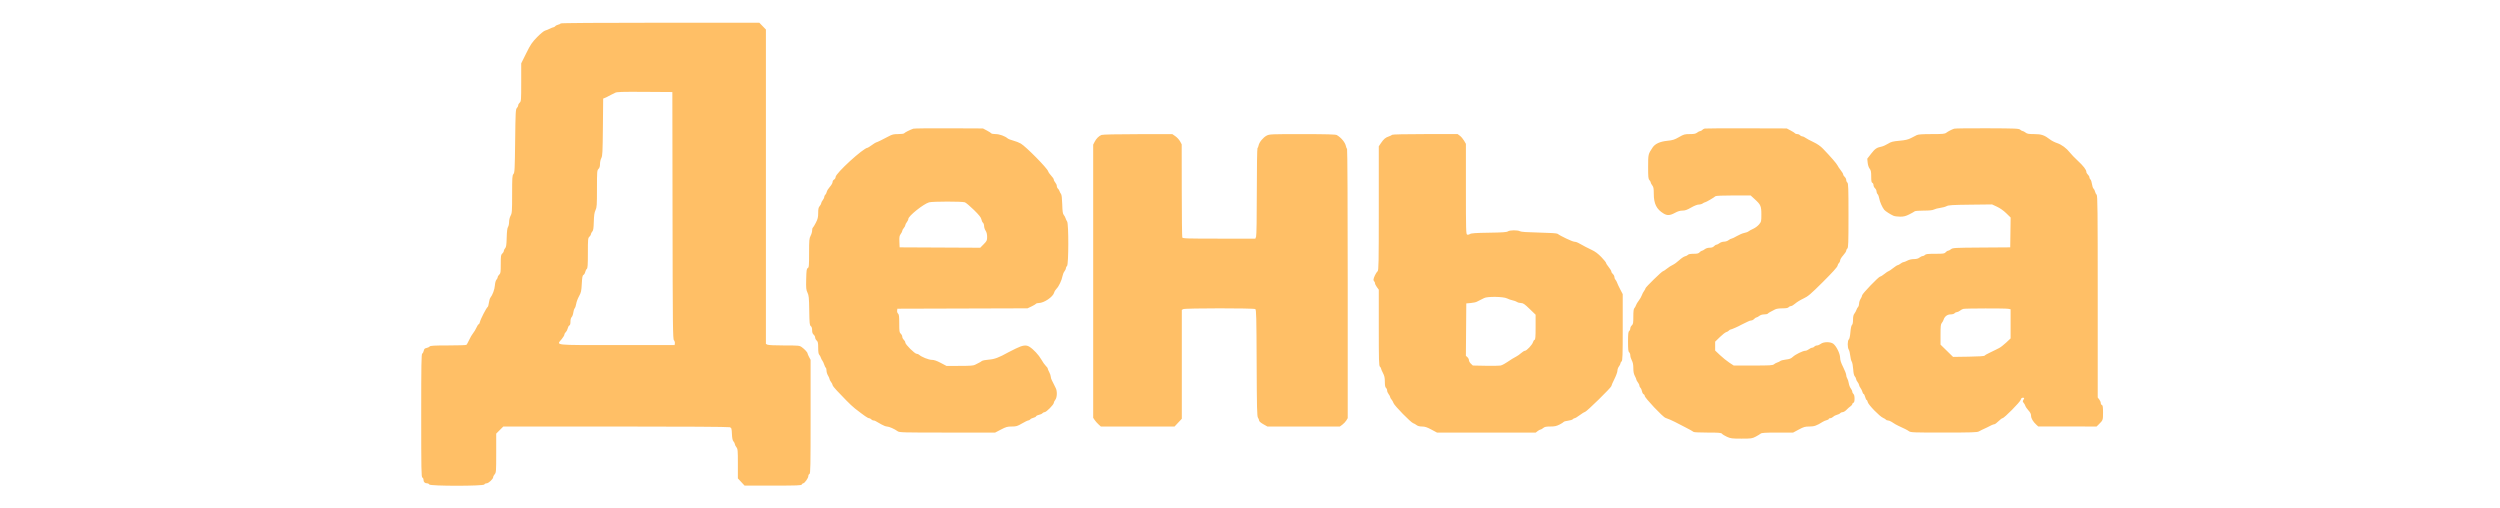<svg xmlns="http://www.w3.org/2000/svg" width="3300" height="671" viewBox="0 0 3300 671" version="1.1"><path d="M 740 30.921 C 740 31.427, 738.681 32.131, 737.069 32.485 C 735.457 32.839, 733.602 33.775, 732.947 34.564 C 732.291 35.354, 731.230 36, 730.589 36 C 729.948 36, 727.754 36.851, 725.714 37.891 C 723.674 38.931, 720.817 40.080, 719.365 40.445 C 717.913 40.809, 713.244 44.664, 708.989 49.011 C 702.277 55.869, 700.377 58.683, 694.627 70.281 L 688 83.647 688 108.669 C 688 132.420, 687.898 133.782, 686 135.500 C 684.900 136.495, 684 138.108, 684 139.084 C 684 140.059, 683.212 141.644, 682.250 142.606 C 680.656 144.198, 680.455 148.075, 680 186.074 C 679.546 223.978, 679.340 227.969, 677.750 229.725 C 676.183 231.456, 676 234.235, 676 256.332 C 676 279.097, 675.845 281.296, 674 284.739 C 672.841 286.901, 672 290.381, 672 293.013 C 672 295.511, 671.365 298.462, 670.588 299.570 C 669.617 300.957, 669.071 305.358, 668.838 313.691 C 668.564 323.493, 668.167 326.164, 666.750 327.727 C 665.788 328.789, 665 330.414, 665 331.339 C 665 332.263, 664.100 333.790, 663 334.732 C 661.204 336.270, 661 337.682, 661 348.567 C 661 359.420, 660.790 360.880, 659 362.500 C 657.900 363.495, 657 364.992, 657 365.826 C 657 366.660, 656.249 368.172, 655.331 369.187 C 654.324 370.299, 653.500 373.307, 653.253 376.765 C 652.873 382.085, 650.201 389.350, 647.255 393.073 C 646.570 393.938, 645.714 396.863, 645.351 399.573 C 644.989 402.283, 644.291 404.765, 643.800 405.088 C 642.051 406.239, 634.344 421.156, 633.491 425.041 C 633.134 426.669, 632.402 428, 631.864 428 C 631.327 428, 630.001 430.005, 628.917 432.455 C 627.833 434.906, 625.826 438.242, 624.458 439.868 C 623.089 441.494, 620.777 445.452, 619.320 448.662 C 617.863 451.873, 616.182 454.831, 615.585 455.235 C 614.988 455.639, 604.093 455.976, 591.372 455.985 C 572.947 455.997, 568.012 456.280, 567.100 457.379 C 566.470 458.138, 564.606 459.029, 562.957 459.359 C 560.596 459.831, 559.826 460.620, 559.337 463.065 C 558.995 464.774, 558.105 466.406, 557.358 466.693 C 556.229 467.126, 556 480.951, 556 548.500 C 556 619.832, 556.184 629.857, 557.500 630.362 C 558.325 630.678, 559 631.986, 559 633.269 C 559 636.238, 560.762 638, 563.731 638 C 565.014 638, 566.322 638.675, 566.638 639.500 C 567.507 641.763, 638.493 641.763, 639.362 639.500 C 639.678 638.675, 640.988 638, 642.272 638 C 644.882 638, 651 632.291, 651 629.855 C 651 629.003, 651.900 627.268, 653 626 C 654.888 623.823, 655 622.259, 655 598.031 L 655 572.368 659.684 567.684 L 664.368 563 812.619 563 C 902.032 563, 961.845 563.371, 963.326 563.934 C 965.603 564.800, 965.809 565.449, 966.144 572.832 C 966.407 578.629, 966.981 581.322, 968.253 582.727 C 969.214 583.789, 970 585.349, 970 586.194 C 970 587.039, 970.900 588.874, 972 590.273 C 973.843 592.616, 974 594.330, 974 612.160 L 974 631.504 978.422 636.252 L 982.843 641 1020.315 641 C 1052.700 641, 1057.864 640.796, 1058.362 639.500 C 1058.678 638.675, 1059.514 637.984, 1060.219 637.964 C 1062.103 637.910, 1067 631.037, 1067 628.446 C 1067 627.218, 1067.675 625.955, 1068.500 625.638 C 1069.815 625.134, 1070 615.803, 1070 550.028 L 1070 474.993 1068 471.261 C 1066.900 469.209, 1065.986 467.073, 1065.968 466.515 C 1065.924 465.076, 1062.057 460.879, 1058.346 458.242 C 1055.329 456.098, 1054.311 456, 1035.030 456 C 1023.044 456, 1014.084 455.580, 1012.934 454.965 L 1011 453.930 1011 246.450 L 1011 38.970 1006.641 34.485 L 1002.282 30 871.141 30 C 791.926 30, 740 30.364, 740 30.921 M 812 122.465 C 810.625 123.262, 808.375 124.383, 807 124.956 C 805.625 125.530, 803.825 126.456, 803 127.014 C 802.175 127.572, 800.303 128.502, 798.841 129.081 L 796.182 130.132 795.826 167.816 C 795.510 201.255, 795.274 205.861, 793.735 208.700 C 792.781 210.461, 792 213.948, 792 216.450 C 792 219.667, 791.414 221.586, 790 223 C 788.110 224.890, 788 226.333, 788 249.184 C 788 271.021, 787.812 273.763, 786.067 277.434 C 784.600 280.519, 784.057 284.189, 783.817 292.648 C 783.564 301.555, 783.148 304.184, 781.750 305.727 C 780.788 306.789, 780 308.340, 780 309.174 C 780 310.008, 779.100 311.505, 778 312.500 C 776.129 314.193, 776 315.580, 776 334.033 C 776 349.951, 775.723 353.985, 774.564 354.947 C 773.775 355.602, 772.839 357.454, 772.486 359.063 C 772.133 360.672, 771.096 362.407, 770.182 362.918 C 768.853 363.662, 768.406 366.020, 767.952 374.674 C 767.447 384.284, 767.041 386.118, 764.340 391 C 762.666 394.025, 760.983 398.513, 760.600 400.974 C 760.218 403.435, 759.310 406.135, 758.584 406.974 C 757.857 407.813, 757.023 410.400, 756.730 412.723 C 756.437 415.045, 755.478 417.665, 754.599 418.544 C 753.612 419.531, 753 421.849, 753 424.603 C 753 427.561, 752.515 429.249, 751.561 429.615 C 750.770 429.919, 749.817 431.592, 749.445 433.334 C 749.072 435.075, 747.919 437.305, 746.884 438.289 C 745.848 439.273, 745 440.802, 745 441.686 C 745 442.570, 743.393 445.256, 741.428 447.653 C 734.486 456.126, 728.659 455.500, 814.514 455.500 L 890.500 455.500 890.830 453.168 C 891.012 451.885, 890.451 450.051, 889.583 449.092 C 888.163 447.522, 887.981 431.166, 887.753 284.425 L 887.500 121.500 851 121.258 C 820.623 121.057, 814.081 121.259, 812 122.465 M 1205.500 169.876 C 1200.841 171.542, 1194.171 174.914, 1193.551 175.917 C 1193.171 176.532, 1189.767 177, 1185.671 177 C 1179.559 177, 1177.625 177.455, 1172.980 179.983 C 1165.852 183.864, 1157.315 188, 1156.434 188 C 1156.051 188, 1153.547 189.575, 1150.867 191.500 C 1148.188 193.425, 1145.659 195.016, 1145.248 195.035 C 1139.634 195.300, 1103 228.784, 1103 233.650 C 1103 234.906, 1102.102 236.410, 1101 237 C 1099.897 237.591, 1099 239.094, 1099 240.354 C 1099 241.609, 1097.404 244.406, 1095.453 246.568 C 1093.503 248.731, 1091.648 251.727, 1091.333 253.228 C 1091.017 254.728, 1090.138 256.470, 1089.379 257.100 C 1088.621 257.730, 1088 259.029, 1088 259.988 C 1088 260.946, 1087.100 262.874, 1086 264.273 C 1084.900 265.671, 1084 267.463, 1084 268.255 C 1084 269.046, 1083.100 270.732, 1082 272 C 1080.421 273.820, 1080 275.741, 1080 281.123 C 1080 286.744, 1079.465 288.993, 1076.950 293.942 C 1075.273 297.243, 1073.473 300.208, 1072.950 300.531 C 1072.428 300.854, 1072 302.561, 1072 304.324 C 1072 306.087, 1071.100 309.209, 1070 311.261 C 1068.202 314.617, 1068 316.903, 1068 333.947 C 1068 350.959, 1067.821 353.001, 1066.250 353.878 C 1064.744 354.719, 1064.454 356.754, 1064.172 368.451 C 1063.882 380.470, 1064.079 382.537, 1065.873 386.273 C 1067.656 389.987, 1067.938 392.846, 1068.201 409.832 C 1068.465 426.878, 1068.707 429.316, 1070.250 430.443 C 1071.430 431.304, 1072 433.072, 1072 435.870 C 1072 438.782, 1072.596 440.530, 1074 441.732 C 1075.100 442.674, 1076 444.400, 1076 445.567 C 1076 446.735, 1076.900 448.505, 1078 449.500 C 1079.673 451.014, 1080 452.580, 1080 459.084 C 1080 464.327, 1080.445 467.302, 1081.368 468.225 C 1082.121 468.978, 1083.074 470.697, 1083.486 472.047 C 1083.899 473.396, 1084.801 475.175, 1085.492 476 C 1086.182 476.825, 1087.287 479.181, 1087.947 481.236 C 1088.606 483.291, 1089.563 485.230, 1090.073 485.545 C 1090.583 485.860, 1091.002 487.554, 1091.004 489.309 C 1091.006 491.064, 1091.906 493.973, 1093.004 495.774 C 1094.102 497.575, 1095 499.652, 1095 500.389 C 1095 501.127, 1095.900 502.874, 1097 504.273 C 1098.100 505.671, 1099 507.474, 1099 508.278 C 1099 509.083, 1101.588 512.418, 1104.750 515.690 C 1107.912 518.962, 1113.481 524.758, 1117.125 528.570 C 1120.768 532.381, 1125.943 537.204, 1128.625 539.287 C 1141.122 548.995, 1145.477 552, 1147.052 552 C 1147.989 552, 1149.315 552.675, 1150 553.500 C 1150.685 554.325, 1151.977 555.007, 1152.872 555.015 C 1154.524 555.030, 1155.191 555.357, 1163.553 560.250 C 1166.137 561.763, 1169.383 563, 1170.766 563 C 1173.459 563, 1180.975 566.314, 1184.885 569.225 C 1187.110 570.881, 1191.494 571, 1250.422 571 L 1313.574 571 1321.257 567 C 1327.955 563.512, 1329.785 563, 1335.545 563 C 1341.444 563, 1342.884 562.572, 1349 559 C 1352.767 556.800, 1356.503 555, 1357.302 555 C 1358.101 555, 1359.291 554.354, 1359.947 553.564 C 1360.602 552.775, 1362.488 551.832, 1364.137 551.470 C 1365.786 551.108, 1367.361 550.223, 1367.637 549.504 C 1367.913 548.785, 1369.637 547.915, 1371.469 547.572 C 1373.300 547.228, 1375.349 546.284, 1376.022 545.474 C 1376.695 544.663, 1378.046 544, 1379.025 544 C 1381.212 544, 1390.971 534.117, 1390.988 531.885 C 1390.994 530.997, 1391.900 529.126, 1393 527.727 C 1395.448 524.614, 1395.726 516.099, 1393.507 512.154 C 1392.686 510.694, 1391.541 508.375, 1390.964 507 C 1390.387 505.625, 1389.265 503.375, 1388.472 502 C 1387.679 500.625, 1387.023 498.486, 1387.015 497.246 C 1387.007 496.007, 1386.100 493.314, 1385 491.261 C 1383.900 489.209, 1383 487.039, 1383 486.439 C 1383 485.839, 1381.864 484.282, 1380.476 482.977 C 1379.088 481.673, 1376.419 477.882, 1374.546 474.553 C 1371.176 468.563, 1364.035 460.916, 1358.785 457.676 C 1354.474 455.014, 1349.905 455.631, 1340.828 460.100 C 1336.247 462.356, 1331.825 464.580, 1331 465.044 C 1318.797 471.901, 1312.763 474.171, 1305.317 474.703 C 1301.018 475.010, 1296.824 475.846, 1295.998 476.561 C 1295.172 477.276, 1293.372 478.361, 1291.998 478.973 C 1290.624 479.585, 1288.375 480.735, 1287 481.528 C 1285.084 482.633, 1280.390 482.974, 1266.917 482.985 L 1249.334 483 1241.742 479 C 1236.356 476.163, 1232.921 475, 1229.925 475 C 1225.866 475, 1216.192 471.101, 1213.179 468.250 C 1212.452 467.563, 1210.988 467, 1209.926 467 C 1207.437 467, 1195 454.659, 1195 452.189 C 1195 451.156, 1194.100 449.495, 1193 448.500 C 1191.900 447.505, 1191 445.705, 1191 444.500 C 1191 443.295, 1190.100 441.495, 1189 440.500 C 1187.217 438.886, 1187 437.420, 1187 426.967 C 1187 417.597, 1186.689 414.987, 1185.449 413.958 C 1184.587 413.242, 1184.032 411.524, 1184.199 410.086 L 1184.500 407.500 1270.415 407.244 L 1356.331 406.989 1361.608 404.492 C 1364.510 403.119, 1367.162 401.547, 1367.501 400.998 C 1367.840 400.449, 1369.469 400, 1371.121 400 C 1378.075 400, 1390.063 391.870, 1391.489 386.186 C 1391.848 384.756, 1393.265 382.462, 1394.638 381.089 C 1397.681 378.046, 1401.542 369.900, 1402.476 364.553 C 1402.854 362.382, 1404.027 359.509, 1405.082 358.168 C 1406.137 356.827, 1407 354.946, 1407 353.988 C 1407 353.029, 1407.675 351.685, 1408.500 351 C 1410.622 349.239, 1410.746 295.522, 1408.635 292.473 C 1407.884 291.388, 1406.931 289.375, 1406.516 288 C 1406.102 286.625, 1405.029 284.665, 1404.132 283.645 C 1402.863 282.203, 1402.423 279.090, 1402.152 269.645 C 1401.923 261.660, 1401.364 256.986, 1400.520 256 C 1399.814 255.175, 1398.941 253.528, 1398.580 252.340 C 1398.218 251.152, 1397.265 249.635, 1396.461 248.968 C 1395.658 248.301, 1395 246.754, 1395 245.531 C 1395 244.307, 1394.100 242.268, 1393 241 C 1391.900 239.732, 1391 237.962, 1391 237.068 C 1391 236.173, 1389.488 233.880, 1387.640 231.971 C 1385.792 230.062, 1383.931 227.375, 1383.503 226 C 1382.193 221.787, 1354.354 193.580, 1347.500 189.522 C 1345.300 188.219, 1340.871 186.475, 1337.657 185.647 C 1334.443 184.819, 1331.068 183.504, 1330.157 182.725 C 1326.513 179.609, 1319.260 177, 1314.243 177 C 1311.424 177, 1308.844 176.557, 1308.509 176.015 C 1308.175 175.473, 1305.560 173.799, 1302.700 172.295 L 1297.500 169.560 1252.500 169.360 C 1227.750 169.250, 1206.600 169.482, 1205.500 169.876 M 2250.323 169.680 C 2249.125 169.922, 2247.607 170.768, 2246.950 171.560 C 2246.293 172.352, 2245.094 173, 2244.285 173 C 2243.477 173, 2241.671 173.900, 2240.273 175 C 2238.259 176.584, 2236.216 177, 2230.453 177 C 2223.786 177, 2222.594 177.335, 2216.240 180.999 C 2210.323 184.410, 2208.042 185.125, 2200.713 185.868 C 2191.156 186.837, 2184.690 189.801, 2181.429 194.709 C 2175.546 203.563, 2175.554 203.529, 2175.526 220.145 C 2175.504 233.665, 2175.738 236.053, 2177.250 237.724 C 2178.213 238.787, 2179 240.226, 2179 240.921 C 2179 241.616, 2179.900 243.329, 2181 244.727 C 2182.654 246.829, 2183 248.784, 2183 256.014 C 2183 268.975, 2186.677 276.294, 2196 281.891 C 2200.750 284.743, 2204.501 284.514, 2210.910 280.982 C 2214.653 278.919, 2217.703 278, 2220.810 278 C 2224.225 278, 2226.960 277.043, 2232.238 274 C 2236.405 271.597, 2240.462 270, 2242.397 270 C 2244.168 270, 2246.491 269.339, 2247.559 268.532 C 2248.626 267.724, 2250.008 267.049, 2250.629 267.032 C 2251.846 266.998, 2262.789 260.611, 2264.413 258.987 C 2265.004 258.396, 2274.512 258, 2288.119 258 L 2310.839 258 2316.469 263.146 C 2324.193 270.205, 2325 272.104, 2325 283.222 C 2325 292.141, 2324.868 292.705, 2321.946 296.249 C 2320.266 298.287, 2316.795 300.882, 2314.233 302.015 C 2311.670 303.149, 2308.882 304.677, 2308.037 305.412 C 2307.191 306.146, 2304.707 307.069, 2302.516 307.463 C 2300.325 307.856, 2295.913 309.713, 2292.712 311.589 C 2289.512 313.465, 2286.303 315, 2285.581 315 C 2284.860 315, 2283.126 315.900, 2281.727 317 C 2280.298 318.124, 2277.670 319, 2275.727 319 C 2273.784 319, 2271.156 319.876, 2269.727 321 C 2268.329 322.100, 2266.538 323, 2265.747 323 C 2264.957 323, 2263.495 323.900, 2262.500 325 C 2261.274 326.355, 2259.420 327, 2256.753 327 C 2254.330 327, 2251.838 327.769, 2250.273 329 C 2248.874 330.100, 2247.186 331, 2246.520 331 C 2245.855 331, 2244.495 331.900, 2243.500 333 C 2242.059 334.592, 2240.420 335, 2235.467 335 C 2231.398 335, 2228.849 335.477, 2228.100 336.379 C 2227.470 337.138, 2225.728 338.016, 2224.228 338.330 C 2222.727 338.644, 2219.250 340.983, 2216.500 343.527 C 2213.750 346.071, 2209.925 348.841, 2208 349.681 C 2206.075 350.521, 2202.624 352.736, 2200.332 354.604 C 2198.039 356.472, 2195.712 358, 2195.160 358 C 2193.759 358, 2171.999 379.247, 2172 380.615 C 2172 381.228, 2171.172 382.803, 2170.160 384.115 C 2169.148 385.427, 2167.810 387.995, 2167.187 389.822 C 2166.564 391.649, 2164.752 394.799, 2163.160 396.822 C 2161.569 398.845, 2159.923 401.604, 2159.502 402.953 C 2159.081 404.303, 2158.121 406.022, 2157.368 406.775 C 2156.397 407.746, 2156 410.981, 2156 417.916 C 2156 426.420, 2155.740 427.925, 2154 429.500 C 2152.900 430.495, 2152 432.310, 2152 433.533 C 2152 434.755, 2151.325 436.315, 2150.500 437 C 2149.310 437.988, 2149 440.882, 2149 451 C 2149 461.118, 2149.310 464.012, 2150.500 465 C 2151.325 465.685, 2152 467.541, 2152 469.126 C 2152 470.711, 2152.900 473.686, 2154 475.739 C 2155.415 478.379, 2156 481.381, 2156 486 C 2156 490.619, 2156.585 493.621, 2158 496.261 C 2159.100 498.314, 2160 500.486, 2160 501.089 C 2160 501.691, 2160.900 503.329, 2162 504.727 C 2163.100 506.126, 2164 508.054, 2164 509.012 C 2164 509.971, 2164.628 511.276, 2165.395 511.913 C 2166.163 512.550, 2167.075 514.587, 2167.423 516.439 C 2167.770 518.291, 2168.717 520.061, 2169.527 520.372 C 2170.337 520.683, 2171 521.644, 2171 522.508 C 2171 525.132, 2195.061 550.604, 2198.478 551.597 C 2200.780 552.266, 2208.749 555.709, 2211 557.006 C 2211.825 557.482, 2217.582 560.449, 2223.792 563.600 C 2230.003 566.750, 2235.317 569.704, 2235.601 570.164 C 2235.886 570.624, 2244.136 571, 2253.937 571 C 2269.106 571, 2271.954 571.240, 2273.093 572.612 C 2273.829 573.499, 2276.780 575.299, 2279.651 576.612 C 2284.352 578.762, 2286.248 579, 2298.694 579 C 2311.673 579, 2312.820 578.840, 2317.508 576.378 C 2320.254 574.936, 2323.210 573.136, 2324.079 572.378 C 2325.311 571.303, 2330.191 571, 2346.288 571 L 2366.919 571 2374.381 567 C 2380.902 563.504, 2382.665 563, 2388.368 563 C 2394.803 563, 2397.999 561.880, 2406 556.819 C 2407.375 555.949, 2409.738 554.951, 2411.250 554.600 C 2412.762 554.249, 2414 553.520, 2414 552.981 C 2414 552.441, 2414.900 552, 2416 552 C 2417.100 552, 2418.854 551.146, 2419.898 550.102 C 2420.942 549.058, 2423.161 547.904, 2424.829 547.538 C 2426.497 547.171, 2428.398 546.225, 2429.053 545.436 C 2429.709 544.646, 2431.204 544, 2432.376 544 C 2433.548 544, 2435.817 542.612, 2437.418 540.915 C 2439.020 539.218, 2441.381 537.141, 2442.665 536.300 C 2443.949 535.458, 2445 534.195, 2445 533.492 C 2445 532.789, 2445.675 531.955, 2446.500 531.638 C 2447.551 531.235, 2448 529.595, 2448 526.154 C 2448 523.010, 2447.461 520.797, 2446.500 520 C 2445.675 519.315, 2445 517.971, 2445 517.012 C 2445 516.054, 2444.115 514.145, 2443.033 512.770 C 2441.952 511.394, 2440.760 508.296, 2440.386 505.885 C 2440.011 503.473, 2439.096 500.612, 2438.352 499.527 C 2437.609 498.443, 2436.998 496.418, 2436.996 495.027 C 2436.993 493.637, 2435.193 488.947, 2432.996 484.605 C 2430.133 478.947, 2428.982 475.404, 2428.937 472.105 C 2428.861 466.650, 2423.949 456.714, 2419.834 453.693 C 2416.074 450.932, 2407.016 451.056, 2403.377 453.918 C 2401.921 455.063, 2399.721 456, 2398.488 456 C 2397.254 456, 2395.685 456.675, 2395 457.500 C 2394.315 458.325, 2392.971 459, 2392.012 459 C 2391.054 459, 2389.126 459.900, 2387.727 461 C 2386.329 462.100, 2384.215 463, 2383.030 463 C 2379.850 463, 2369.949 467.848, 2366.491 471.098 C 2364.158 473.290, 2362.134 474.077, 2357.491 474.596 C 2354.196 474.964, 2350.825 475.828, 2350 476.514 C 2349.175 477.201, 2347.375 478.095, 2346 478.500 C 2344.625 478.905, 2342.665 479.971, 2341.645 480.868 C 2340.033 482.287, 2336.436 482.500, 2314.145 482.500 L 2288.500 482.500 2282.653 478.657 C 2279.437 476.544, 2273.925 472.089, 2270.403 468.759 L 2264 462.703 2264 456.857 L 2264 451.011 2270.184 444.978 C 2273.586 441.660, 2277.392 438.689, 2278.643 438.375 C 2279.894 438.061, 2281.442 437.173, 2282.081 436.402 C 2282.721 435.631, 2283.709 435, 2284.276 435 C 2285.396 435, 2295.568 430.523, 2298 428.960 C 2298.825 428.429, 2300.625 427.543, 2302 426.991 C 2303.375 426.438, 2305.694 425.314, 2307.154 424.493 C 2308.614 423.672, 2310.682 423, 2311.749 423 C 2312.817 423, 2314.505 422.100, 2315.500 421 C 2316.495 419.900, 2317.855 419, 2318.520 419 C 2319.186 419, 2320.874 418.100, 2322.273 417 C 2323.861 415.751, 2326.330 415, 2328.849 415 C 2331.067 415, 2333.164 414.543, 2333.509 413.985 C 2333.854 413.427, 2335.568 412.289, 2337.318 411.458 C 2339.068 410.627, 2341.625 409.290, 2343 408.488 C 2344.547 407.585, 2348.216 407.024, 2352.628 407.015 C 2357.729 407.004, 2360.109 406.574, 2361 405.500 C 2361.685 404.675, 2363.088 404, 2364.120 404 C 2365.151 404, 2367.683 402.496, 2369.747 400.658 C 2371.811 398.820, 2376.650 395.855, 2380.500 394.070 C 2386.640 391.222, 2389.799 388.538, 2406.214 372.214 C 2418.475 360.020, 2425.135 352.661, 2425.528 350.871 C 2425.858 349.368, 2426.775 347.602, 2427.564 346.947 C 2428.354 346.291, 2429.006 344.798, 2429.014 343.628 C 2429.022 342.457, 2430.822 339.511, 2433.014 337.080 C 2435.206 334.649, 2437 331.892, 2437 330.953 C 2437 330.013, 2437.675 328.685, 2438.500 328 C 2439.790 326.929, 2440 320.840, 2440 284.500 C 2440 248.160, 2439.790 242.071, 2438.500 241 C 2437.675 240.315, 2437 238.755, 2437 237.533 C 2437 236.310, 2436.100 234.495, 2435 233.500 C 2433.900 232.505, 2433 231.037, 2433 230.239 C 2433 229.441, 2431.537 226.952, 2429.750 224.708 C 2427.963 222.464, 2426.050 219.598, 2425.500 218.339 C 2424.510 216.075, 2416.243 206.562, 2406.422 196.388 C 2402.926 192.765, 2398.878 189.966, 2393.422 187.398 C 2389.065 185.347, 2384.427 182.844, 2383.115 181.835 C 2381.803 180.826, 2379.946 180, 2378.988 180 C 2378.029 180, 2376.685 179.325, 2376 178.500 C 2375.315 177.675, 2373.712 177, 2372.437 177 C 2371.161 177, 2369.844 176.557, 2369.509 176.015 C 2369.175 175.473, 2366.560 173.797, 2363.700 172.289 L 2358.500 169.548 2305.500 169.394 C 2276.350 169.309, 2251.520 169.437, 2250.323 169.680 M 2579.500 169.863 C 2575.946 171.117, 2571.559 173.376, 2569.115 175.210 C 2567.042 176.766, 2564.511 177, 2549.769 177 C 2537.622 177, 2532.055 177.379, 2530.154 178.334 C 2528.694 179.068, 2525.238 180.838, 2522.473 182.267 C 2518.642 184.247, 2515.013 185.085, 2507.209 185.791 C 2498.461 186.584, 2496.261 187.161, 2492.081 189.759 C 2489.391 191.431, 2485.685 193.098, 2483.845 193.462 C 2477.283 194.762, 2475.009 196.298, 2469.933 202.855 L 2464.790 209.500 2465.323 214.750 C 2465.640 217.876, 2466.694 221.067, 2467.928 222.635 C 2469.620 224.786, 2470 226.694, 2470 233.028 C 2470 239.002, 2470.345 240.918, 2471.500 241.362 C 2472.325 241.678, 2473 243.007, 2473 244.314 C 2473 245.621, 2473.900 247.505, 2475 248.500 C 2476.100 249.495, 2477 251.333, 2477 252.584 C 2477 253.834, 2477.663 255.520, 2478.472 256.329 C 2479.282 257.139, 2480.257 259.759, 2480.640 262.151 C 2481.313 266.361, 2484.679 273.928, 2487.246 277.001 C 2488.740 278.789, 2495.377 283.075, 2499.297 284.782 C 2500.835 285.452, 2504.830 286, 2508.173 286 C 2512.978 286, 2515.537 285.352, 2520.376 282.912 C 2523.744 281.214, 2526.927 279.414, 2527.450 278.912 C 2527.972 278.410, 2533.282 278, 2539.250 278 C 2546.754 278, 2550.961 277.554, 2552.893 276.555 C 2554.430 275.761, 2558.120 274.799, 2561.094 274.419 C 2564.067 274.039, 2567.850 273.002, 2569.500 272.114 C 2572.014 270.761, 2577.116 270.447, 2601.011 270.172 L 2629.523 269.844 2636.011 272.848 C 2639.962 274.678, 2644.757 278.057, 2648.271 281.489 L 2654.042 287.126 2653.771 306.813 L 2653.500 326.500 2615.642 326.762 C 2579.591 327.012, 2577.664 327.119, 2575.257 329.012 C 2573.868 330.105, 2572.112 331, 2571.355 331 C 2570.599 331, 2569.210 331.900, 2568.268 333 C 2566.730 334.796, 2565.318 335, 2554.400 335 C 2544.815 335, 2541.982 335.317, 2541 336.500 C 2540.315 337.325, 2538.971 338, 2538.012 338 C 2537.054 338, 2535.126 338.900, 2533.727 340 C 2531.977 341.376, 2529.670 342, 2526.327 342 C 2523.381 342, 2520.003 342.787, 2517.739 344 C 2515.686 345.100, 2513.391 346, 2512.638 346 C 2511.886 346, 2510.126 346.900, 2508.727 348 C 2507.329 349.100, 2505.645 350, 2504.985 350 C 2504.326 350, 2501.526 351.800, 2498.763 354 C 2495.999 356.200, 2493.311 358, 2492.788 358 C 2492.265 358, 2489.915 359.575, 2487.565 361.500 C 2485.216 363.425, 2482.667 365, 2481.900 365 C 2479.962 365, 2458.002 387.829, 2457.993 389.853 C 2457.990 390.759, 2457.093 392.850, 2456 394.500 C 2454.907 396.150, 2454.010 398.930, 2454.007 400.679 C 2454.003 402.427, 2453.384 404.473, 2452.632 405.225 C 2451.879 405.978, 2450.918 407.697, 2450.494 409.047 C 2450.071 410.396, 2448.887 412.573, 2447.862 413.885 C 2446.539 415.580, 2446 417.931, 2446 422.012 C 2446 425.683, 2445.501 428.170, 2444.616 428.904 C 2443.762 429.612, 2442.964 433.277, 2442.531 438.475 C 2442.089 443.774, 2441.305 447.332, 2440.415 448.071 C 2438.579 449.594, 2438.537 458.880, 2440.353 461.527 C 2441.098 462.612, 2441.969 466.122, 2442.289 469.327 C 2442.609 472.533, 2443.510 476.133, 2444.291 477.327 C 2445.072 478.522, 2445.933 482.990, 2446.205 487.256 C 2446.540 492.500, 2447.235 495.602, 2448.350 496.834 C 2449.258 497.837, 2450 499.349, 2450 500.194 C 2450 501.039, 2450.900 502.874, 2452 504.273 C 2453.100 505.671, 2454 507.471, 2454 508.273 C 2454 509.074, 2454.831 510.803, 2455.848 512.115 C 2456.864 513.427, 2457.997 515.737, 2458.367 517.250 C 2458.736 518.763, 2459.462 520, 2459.981 520 C 2460.499 520, 2461.408 521.800, 2462 524 C 2462.592 526.200, 2463.474 528, 2463.959 528 C 2464.444 528, 2465.125 529.291, 2465.471 530.869 C 2466.242 534.379, 2481.136 549.663, 2485.682 551.608 C 2487.432 552.357, 2489.146 553.427, 2489.491 553.985 C 2489.836 554.543, 2491.010 555, 2492.100 555 C 2493.189 555, 2495.300 555.806, 2496.790 556.790 C 2501.138 559.663, 2503.335 560.940, 2506 562.145 C 2513.952 565.743, 2517.762 567.692, 2519.885 569.250 C 2522.071 570.854, 2525.908 570.999, 2565.885 570.985 C 2602.092 570.973, 2609.925 570.725, 2612 569.524 C 2613.375 568.729, 2615.175 567.799, 2616 567.458 C 2618.562 566.398, 2621.435 565.051, 2623 564.176 C 2627.443 561.691, 2631.324 560, 2632.581 560 C 2633.361 560, 2635.800 558.200, 2638 556 C 2640.200 553.800, 2642.597 552, 2643.327 552 C 2645.511 552, 2666.620 530.651, 2667.363 527.691 C 2667.812 525.903, 2668.703 525, 2670.019 525 C 2672.329 525, 2672.421 525.353, 2670.794 527.958 C 2669.818 529.520, 2669.891 530.232, 2671.176 531.694 C 2672.049 532.687, 2673.076 534.525, 2673.458 535.777 C 2673.840 537.030, 2675.691 539.730, 2677.571 541.777 C 2680.012 544.435, 2680.992 546.441, 2680.995 548.790 C 2681 552.198, 2683.672 556.727, 2688 560.663 L 2690.500 562.937 2729 562.964 L 2767.500 562.991 2770.500 560.037 C 2775.942 554.680, 2776 554.517, 2776 544.649 C 2776 537.185, 2775.687 535.094, 2774.500 534.638 C 2773.675 534.322, 2773 533.107, 2773 531.939 C 2773 530.771, 2772.100 528.671, 2771 527.273 L 2769 524.730 2769 391.488 C 2769 276.921, 2768.799 258.078, 2767.564 257.053 C 2766.775 256.398, 2765.846 254.574, 2765.500 253 C 2765.154 251.426, 2764.235 249.610, 2763.456 248.964 C 2762.678 248.318, 2761.750 245.594, 2761.394 242.912 C 2761.038 240.230, 2760.129 237.522, 2759.373 236.895 C 2758.618 236.268, 2758 234.980, 2758 234.033 C 2758 233.085, 2757.100 231.495, 2756 230.500 C 2754.900 229.505, 2754 227.891, 2754 226.914 C 2754 224.112, 2750.084 219.036, 2742.503 212.012 C 2738.651 208.444, 2734.096 203.719, 2732.379 201.512 C 2727.789 195.612, 2721.350 190.847, 2715.245 188.833 C 2712.282 187.855, 2708.202 185.774, 2706.179 184.208 C 2698.625 178.360, 2694.648 177, 2685.104 177 C 2677.784 177, 2675.834 176.657, 2673.727 175 C 2672.329 173.900, 2670.616 173, 2669.921 173 C 2669.226 173, 2667.788 172.213, 2666.725 171.250 C 2664.956 169.648, 2661.262 169.485, 2623.146 169.329 C 2600.241 169.235, 2580.600 169.475, 2579.500 169.863 M 1454.001 178.123 C 1450.480 179.527, 1447.124 182.879, 1444.903 187.210 L 1443 190.920 1443.007 371.210 L 1443.013 551.500 1444.891 554.348 C 1445.923 555.914, 1448.198 558.501, 1449.946 560.098 L 1453.123 563 1501.761 563 L 1550.398 563 1555.199 557.886 L 1560 552.773 1560 480.922 L 1560 409.070 1561.934 408.035 C 1564.448 406.690, 1654.875 406.636, 1657 407.979 C 1658.306 408.804, 1658.536 418.013, 1658.776 479.082 C 1659.012 538.952, 1659.269 549.546, 1660.526 551.341 C 1661.337 552.498, 1662 554.202, 1662 555.127 C 1662 556.122, 1664.239 558.073, 1667.485 559.905 L 1672.970 563 1720.791 563 L 1768.611 563 1771.939 560.545 C 1773.770 559.194, 1776.107 556.708, 1777.134 555.021 L 1779 551.952 1779 374.535 C 1779 274.879, 1778.618 196.882, 1778.129 196.580 C 1777.650 196.284, 1776.986 194.678, 1776.652 193.012 C 1775.657 188.037, 1770.485 181.726, 1764.583 178.285 C 1763.039 177.385, 1751.303 177.062, 1719.210 177.035 C 1678.133 177.002, 1675.724 177.100, 1672.074 178.962 C 1667.437 181.328, 1662.222 187.639, 1661.366 191.921 C 1661.023 193.637, 1660.350 195.284, 1659.871 195.580 C 1659.392 195.876, 1659 221.712, 1659 252.994 C 1659 287.529, 1658.617 310.877, 1658.025 312.435 L 1657.050 315 1609.132 315 C 1566.359 315, 1561.149 314.830, 1560.607 313.418 C 1560.273 312.548, 1559.964 284.536, 1559.919 251.168 L 1559.839 190.500 1557.669 186.541 C 1556.476 184.363, 1553.700 181.341, 1551.500 179.824 L 1547.500 177.066 1502 177.097 C 1474.181 177.115, 1455.529 177.514, 1454.001 178.123 M 1837.545 177.927 C 1837.230 178.437, 1835.345 179.391, 1833.357 180.047 C 1828.804 181.550, 1826.608 183.393, 1822.927 188.800 L 1820 193.100 1820 274.928 C 1820 347.837, 1819.830 356.896, 1818.440 358.050 C 1816.494 359.665, 1813 366.780, 1813 369.129 C 1813 370.093, 1813.450 371.160, 1814 371.500 C 1814.550 371.840, 1815 372.904, 1815 373.865 C 1815 374.825, 1816.125 377.136, 1817.500 379 L 1820 382.389 1820 432.572 C 1820 475.959, 1820.203 482.924, 1821.500 484 C 1822.325 484.685, 1823 485.798, 1823 486.474 C 1823 487.149, 1824.125 489.818, 1825.500 492.404 C 1827.463 496.096, 1828 498.571, 1828 503.930 C 1828 508.777, 1828.435 511.116, 1829.500 512 C 1830.325 512.685, 1831 514.254, 1831 515.488 C 1831 516.721, 1831.900 518.874, 1833 520.273 C 1834.100 521.671, 1835 523.384, 1835 524.079 C 1835 524.774, 1835.776 526.200, 1836.724 527.248 C 1837.672 528.296, 1838.910 530.489, 1839.474 532.123 C 1840.659 535.554, 1862.270 557.638, 1865.401 558.618 C 1866.556 558.980, 1868.573 560.113, 1869.885 561.138 C 1871.460 562.367, 1873.909 563, 1877.094 563 C 1880.813 563, 1883.630 563.917, 1889.381 567 L 1896.842 571 1962.013 571 L 2027.185 571 2029.727 569 C 2031.126 567.900, 2032.815 567, 2033.482 567 C 2034.149 567, 2035.732 566.100, 2037 565 C 2038.838 563.406, 2040.745 562.999, 2046.403 562.996 C 2051.996 562.993, 2054.549 562.459, 2058.451 560.480 C 2061.174 559.099, 2063.683 557.514, 2064.026 556.958 C 2064.370 556.402, 2066.976 555.672, 2069.818 555.335 C 2072.660 554.999, 2075.493 554.110, 2076.115 553.362 C 2076.736 552.613, 2077.856 552, 2078.602 552 C 2079.349 552, 2082.313 550.219, 2085.189 548.042 C 2088.065 545.865, 2091.195 543.953, 2092.144 543.792 C 2094.346 543.420, 2127 511.411, 2127 509.626 C 2127 508.891, 2128.798 504.738, 2130.996 500.395 C 2133.193 496.053, 2134.993 491.098, 2134.996 489.385 C 2134.998 487.672, 2135.900 485.126, 2137 483.727 C 2138.100 482.329, 2139 480.523, 2139 479.715 C 2139 478.906, 2139.675 477.685, 2140.500 477 C 2141.791 475.928, 2142 469.676, 2142 432.020 L 2142 388.284 2138.613 381.787 C 2136.751 378.213, 2134.891 374.233, 2134.481 372.941 C 2134.072 371.650, 2133.121 369.978, 2132.368 369.225 C 2131.616 368.473, 2131 366.864, 2131 365.651 C 2131 364.437, 2130.100 362.674, 2129 361.732 C 2127.900 360.790, 2127 359.303, 2127 358.428 C 2127 357.553, 2125.425 354.915, 2123.500 352.565 C 2121.575 350.216, 2120 347.739, 2120 347.060 C 2120 346.382, 2117.216 342.928, 2113.813 339.384 C 2109.504 334.896, 2105.636 332.011, 2101.063 329.874 C 2097.454 328.187, 2093.825 326.391, 2093 325.883 C 2092.175 325.375, 2090.150 324.267, 2088.500 323.420 C 2086.850 322.573, 2084.375 321.239, 2083 320.455 C 2081.625 319.671, 2079.354 319.023, 2077.954 319.015 C 2075.595 319.001, 2059.277 311.264, 2056.098 308.652 C 2055.172 307.891, 2046.852 307.330, 2031.598 307 C 2015.785 306.658, 2007.811 306.106, 2006.316 305.250 C 2003.329 303.541, 1992.946 303.649, 1990.424 305.416 C 1988.860 306.511, 1983.203 306.907, 1965.451 307.166 C 1947.830 307.422, 1942.008 307.827, 1940.382 308.908 C 1939.218 309.682, 1937.530 310.034, 1936.632 309.689 C 1935.148 309.119, 1935 303.667, 1935 249.459 L 1935 189.856 1932.527 185.636 C 1931.167 183.315, 1928.710 180.422, 1927.067 179.208 L 1924.081 177 1881.100 177 C 1855.779 177, 1837.883 177.381, 1837.545 177.927 M 1226.396 267.081 C 1218.908 269.253, 1199 285.194, 1199 289.017 C 1199 289.959, 1198.100 291.874, 1197 293.273 C 1195.900 294.671, 1195 296.463, 1195 297.255 C 1195 298.046, 1194.100 299.732, 1193 301 C 1191.900 302.268, 1191 303.930, 1191 304.694 C 1191 305.457, 1190.079 307.327, 1188.952 308.851 C 1187.239 311.168, 1186.953 312.834, 1187.202 319.060 L 1187.500 326.500 1240.695 326.759 L 1293.890 327.017 1298.445 322.397 C 1302.664 318.117, 1303 317.398, 1302.993 312.638 C 1302.989 309.193, 1302.332 306.511, 1301 304.500 C 1299.907 302.850, 1299.010 300.093, 1299.007 298.372 C 1299.003 296.652, 1298.337 294.695, 1297.526 294.022 C 1296.716 293.349, 1295.774 291.311, 1295.432 289.492 C 1294.974 287.047, 1292.403 283.822, 1285.585 277.135 C 1280.510 272.158, 1275.123 267.617, 1273.614 267.043 C 1270.257 265.767, 1230.816 265.799, 1226.396 267.081 M 1959 393.472 C 1957.625 394.265, 1955.375 395.384, 1954 395.957 C 1952.625 396.531, 1950.600 397.552, 1949.500 398.226 C 1948.400 398.900, 1944.800 399.687, 1941.500 399.976 L 1935.500 400.500 1935.237 435.083 L 1934.974 469.667 1936.987 471.488 C 1938.094 472.490, 1939 474.287, 1939 475.481 C 1939 476.675, 1940.160 478.742, 1941.578 480.076 L 1944.155 482.500 1960.797 482.820 C 1969.950 482.996, 1978.802 482.875, 1980.469 482.552 C 1983.150 482.031, 1985.722 480.571, 1995.919 473.782 C 1997.339 472.837, 1999.850 471.408, 2001.500 470.608 C 2003.150 469.807, 2006.023 467.767, 2007.886 466.076 C 2009.748 464.384, 2012.037 463, 2012.973 463 C 2015.197 463, 2022.727 454.937, 2023.544 451.680 C 2023.894 450.286, 2024.815 448.901, 2025.590 448.604 C 2026.724 448.169, 2027 444.862, 2027 431.737 L 2027 415.412 2019.023 407.706 C 2012.356 401.266, 2010.503 400, 2007.745 400 C 2005.930 400, 2003.534 399.362, 2002.421 398.583 C 2001.308 397.803, 1998.728 396.852, 1996.688 396.469 C 1994.648 396.087, 1991.313 394.924, 1989.278 393.887 C 1984.481 391.441, 1963.029 391.147, 1959 393.472 M 2591.504 407.737 C 2590.407 408.014, 2588.434 409.087, 2587.120 410.121 C 2585.805 411.154, 2583.946 412, 2582.988 412 C 2582.029 412, 2580.685 412.675, 2580 413.500 C 2579.272 414.377, 2577.089 415, 2574.742 415 C 2570.416 415, 2566.804 417.809, 2565.459 422.218 C 2565.077 423.473, 2564.029 425.336, 2563.132 426.357 C 2561.797 427.876, 2561.500 430.644, 2561.500 441.568 L 2561.500 454.923 2569.773 463.018 L 2578.045 471.114 2598.561 470.807 C 2612.200 470.603, 2619.315 470.127, 2619.788 469.388 C 2620.180 468.777, 2623.200 467.040, 2626.500 465.529 C 2629.800 464.017, 2633.175 462.371, 2634 461.870 C 2634.825 461.369, 2636.962 460.288, 2638.749 459.467 C 2640.535 458.646, 2644.698 455.439, 2647.999 452.340 L 2654 446.705 2654 427.478 L 2654 408.250 2650.875 407.625 C 2647.220 406.894, 2594.444 406.993, 2591.504 407.737" stroke="none" fill="#FFBF66" fill-rule="evenodd"/></svg>